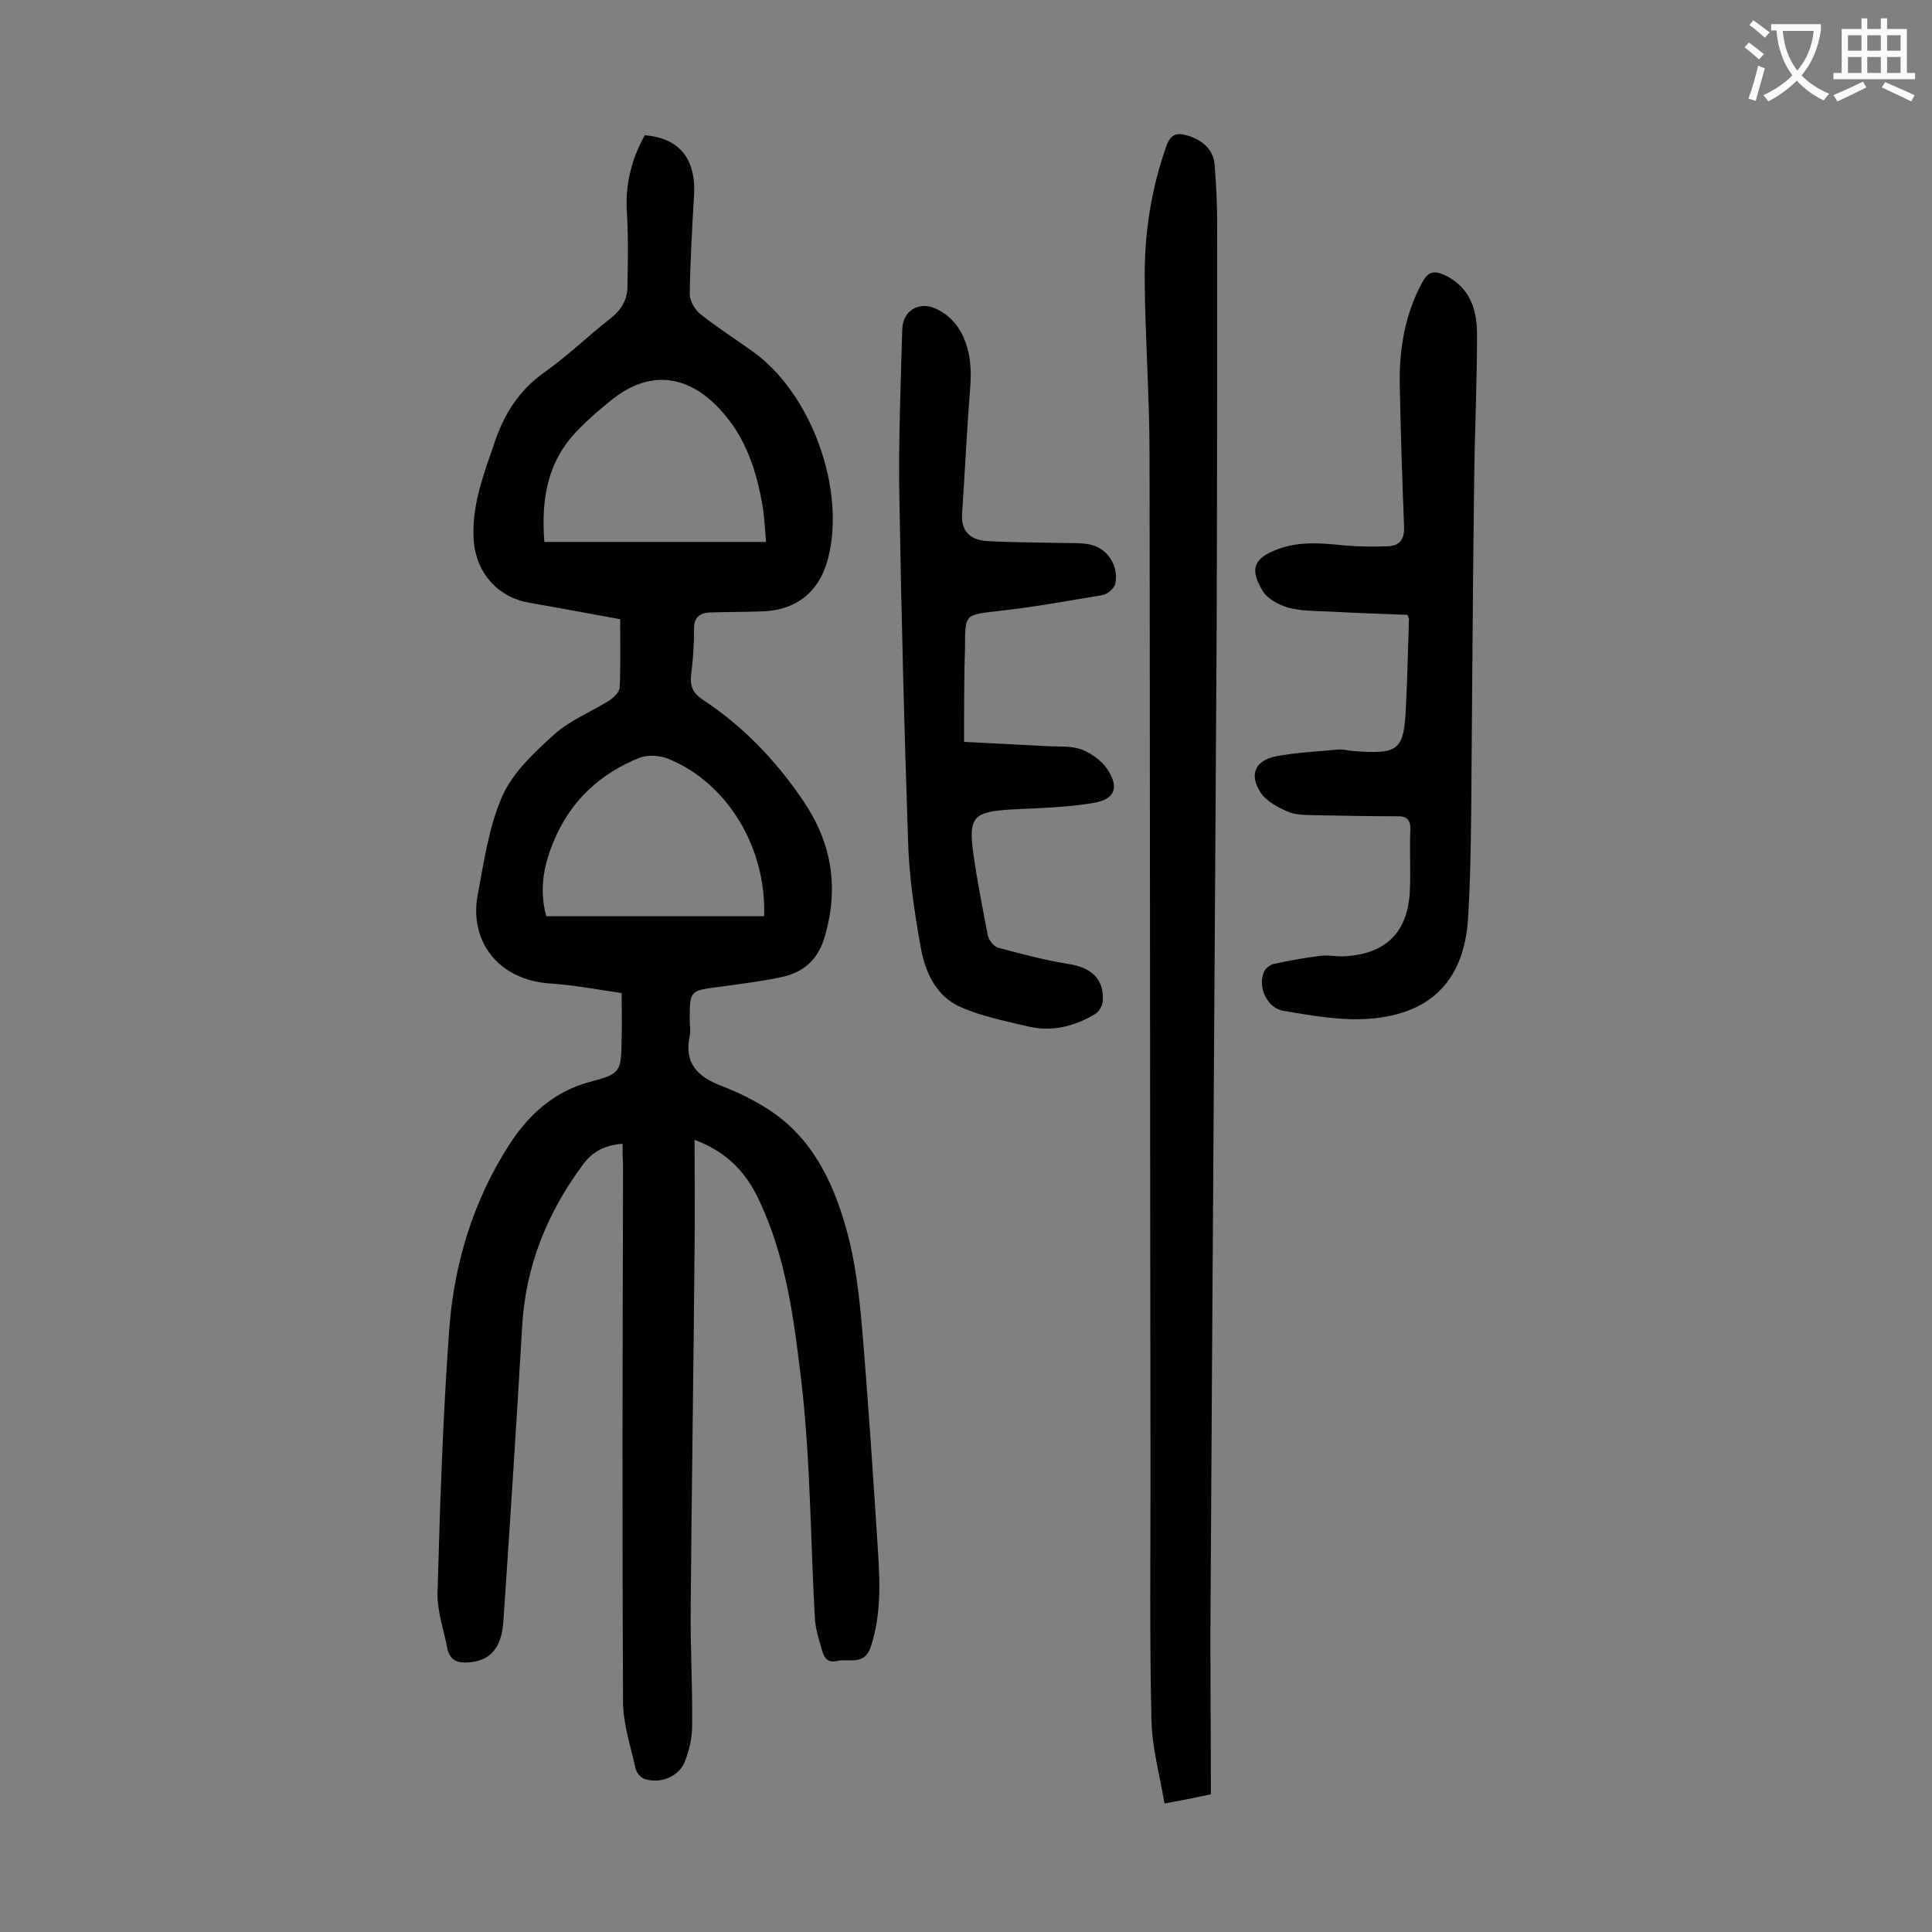 <svg enable-background="new 0 0 400 400" viewBox="0 0 400 400" xmlns="http://www.w3.org/2000/svg"><rect x="0" y="0" width="400" height="400" fill="#808080" stroke="none"/><g fill="#000001"><path d="m128.9 236.8c-3.7.3-6.2 1.6-8.2 4.3-7.4 10-11.9 21-12.6 33.6-1.2 20.4-2.5 40.8-3.9 61.2-.4 5.5-2.9 8.1-7.5 8.3-2 .1-3.5-.5-4-2.6-.8-4.1-2.3-8.2-2.1-12.3.5-18 1.1-36 2.4-54 1-13.7 5-26.8 12.5-38.4 3.8-5.9 9.1-10.9 16.6-12.9 6.5-1.7 6.5-2.1 6.6-9 .1-3 0-6 0-9.4-4.9-.7-10-1.7-15.1-2-10.3-.8-16.5-8.6-14.7-18.3 1.3-6.9 2.3-14.1 5.1-20.5 2.2-4.9 6.6-9 10.7-12.7 3.3-3 7.7-4.7 11.5-7.1.9-.6 2-1.7 2.1-2.6.2-4.6.1-9.2.1-14.2-6.1-1.1-12.4-2.3-18.8-3.4s-10.9-6-11.5-12.6c-.6-7.4 2.1-14.1 4.4-20.9 2-5.8 5.1-10.6 10.2-14.2 4.8-3.4 9-7.5 13.6-11.1 2.2-1.7 3.5-3.7 3.6-6.4.1-5.2.2-10.3-.1-15.5-.4-5.8.9-11.1 3.7-16.1 7.2.6 10.6 4.9 10.2 12.4-.4 6.8-.8 13.7-.9 20.5 0 1.4 1.1 3.3 2.3 4.2 3.4 2.7 7 5 10.5 7.5 12.2 8.5 19.5 28.3 15.9 42.8-1.8 7.2-6.7 11.1-14.2 11.2-3.4.1-6.8.1-10.3.2-2.1.1-3.4 1-3.3 3.5 0 3.1-.2 6.2-.6 9.3-.3 2.4.3 3.8 2.3 5.2 8.4 5.5 15.3 12.7 20.9 21 5.9 8.7 7.4 17.8 4.5 28-1.4 4.9-4.4 7.5-9 8.5-4.2.9-8.5 1.4-12.7 2-6.3.8-6.3.7-6.3 6.9 0 1.1.2 2.3 0 3.3-1.2 5.6 1.6 8.4 6.5 10.3 3.4 1.3 6.7 2.9 9.8 4.9 9 5.8 13.4 15 16.1 24.7 1.9 6.7 2.7 13.8 3.3 20.8 1.3 15.4 2.3 30.8 3.3 46.3.4 6.5.6 13-1.5 19.4-1.3 4.1-4.6 2.4-7.1 3-2.3.5-2.8-1.3-3.2-2.9-.6-2-1.2-4.1-1.3-6.1-.9-16.3-.9-32.8-2.8-49-1.5-12.6-3.1-25.5-8.7-37.3-2.6-5.7-6.6-10.1-13.4-12.6 0 7.8.1 15.2 0 22.5-.2 24.8-.6 49.5-.8 74.3-.1 8.2.4 16.3.3 24.5 0 2.5-.6 5.1-1.5 7.4-1.3 3.2-5.1 4.7-8.4 3.6-.8-.3-1.6-1.3-1.8-2.1-1-4.5-2.5-9-2.6-13.5-.2-37.2-.1-74.3 0-111.5-.1-1.5-.1-2.8-.1-4.4zm-16.2-124.6h45.9c-.2-2.3-.3-4.5-.6-6.7-1.1-6.9-3.1-13.7-7.6-19.2-6.5-8.1-15.2-10.8-24.4-3-2.2 1.8-4.4 3.7-6.4 5.8-6.2 6.3-7.6 14.1-6.9 23.1zm.4 77.5h45.1c.5-14-7.4-27.4-19.6-32.5-1.8-.8-4.4-1-6.2-.3-8.1 3.2-14.2 8.9-17.6 16.9-2.1 4.9-3.3 10.1-1.7 15.9z"/><path d="m250.7 371.5c-3.3.7-5.9 1.2-9.6 1.9-1-5.9-2.6-11.6-2.7-17.3-.4-16.7-.2-33.4-.2-50.1-.1-70.5-.1-141.1-.2-211.6 0-12.2-.9-24.3-1-36.5-.1-9.4 1.3-18.7 4.5-27.7.9-2.5 2.2-2.8 4.5-2.1 3.1 1 5.3 2.9 5.5 6.3.3 4 .5 7.9.5 11.9 0 27.6 0 55.3-.1 82.9-.4 69.6-.9 139.3-1.3 208.9 0 11.1.1 22.2.1 33.4z"/><path d="m291.4 127.3c-5.5-.2-11-.4-16.5-.7-2.7-.1-5.6-.1-8.2-.8-2-.6-4.3-1.8-5.3-3.5-2.4-4-2.2-6.4 2.4-8.3 4.7-2 9.5-1.6 14.3-1.1 3.1.3 6.2.3 9.2.2 2.5-.1 3.5-1.4 3.4-4.1-.4-9.8-.7-19.6-.9-29.5-.1-7.4 1.1-14.5 4.7-21.1 1.2-2.2 2.4-2.4 4.5-1.5 5.3 2.5 6.8 7.1 6.8 12.3 0 10.4-.5 20.8-.6 31.1-.3 22.5-.4 45.1-.6 67.6-.1 7.6-.2 15.3-.7 22.9-1 12.4-7.9 19.6-21.7 20.2-5.4.2-11-.8-16.4-1.7-3.4-.5-5.5-4.9-4.1-8.1.3-.7 1.2-1.4 1.9-1.6 3.2-.7 6.4-1.3 9.7-1.7 1.5-.2 3.1.1 4.6.1 8.9-.3 13.7-4.9 14-13.8.2-4.1-.1-8.2.1-12.3.1-2.1-.7-3-2.8-2.9-5.2 0-10.4-.1-15.6-.2-2.2-.1-4.6.1-6.6-.6-2.2-.9-4.7-2.2-6-4.1-2.4-3.7-1.2-6.6 3.1-7.5 4.2-.8 8.5-1 12.8-1.4 1.1-.1 2.2.2 3.3.3 9.5.7 10.5-.1 10.9-9.5.3-5.9.4-11.7.6-17.6.1-.1 0-.3-.3-1.1z"/><path d="m199.6 153.6c6.1.3 11.8.6 17.5.9 2.3.1 4.8-.1 6.9.7 2 .8 4.1 2.3 5.3 4.1 2.4 3.7 1.6 6.1-2.7 6.9-5.7 1-11.6 1.1-17.4 1.4-7.6.5-8.7 1.5-7.7 9 .8 5.7 1.9 11.3 3 17 .2 1 1.2 2.3 2.1 2.6 4.9 1.3 9.7 2.6 14.7 3.4 4.7.7 7.4 3.2 7 7.8-.1.9-.8 2.1-1.5 2.5-4.3 2.6-9 3.8-14 2.6-4.6-1.1-9.3-2-13.7-3.9-5.3-2.2-7.6-7.4-8.5-12.6-1.3-7.3-2.4-14.7-2.6-22-.8-23.7-1.4-47.5-1.8-71.3-.2-11.5.3-23 .6-34.5.1-3.8 3.3-5.8 6.7-4.4 5.4 2.3 8 8.2 7.4 16-.7 8.8-1.1 17.6-1.7 26.4-.3 3.6 1.5 5.5 4.9 5.8 4.9.3 9.9.3 14.8.4 2.2.1 4.4-.1 6.6.3 3.8.7 6.2 4.5 5.4 8.2-.2.9-1.6 2.1-2.6 2.3-7.2 1.2-14.3 2.5-21.6 3.3-6.9.8-6.9.6-6.9 7.3-.2 6.3-.2 12.6-.2 19.8z"/></g><path d="m362.1 8.8c1.1.8 2.1 1.6 3.1 2.4l-1 1.1c-1.3-1.1-2.3-2-3-2.5zm1.9 4.8c.5.2.9.4 1.4.5-.6 2.3-1.3 4.5-1.9 6.8l-1.5-.5c.8-2.1 1.4-4.3 2-6.8zm-1-9.4c1.3.9 2.4 1.8 3.4 2.5l-1 1.1c-1.4-1.2-2.4-2.1-3.2-2.6zm3.7 2.2v-1.4h10.3v1.2c-.5 3.6-1.8 6.8-4 9.4 1.5 1.6 3.4 2.8 5.7 3.8-.3.4-.7.8-1.1 1.4-2.3-1.1-4.1-2.5-5.6-4.1-1.6 1.6-3.6 3.1-5.9 4.3-.3-.5-.7-.9-1-1.3 2.4-1.1 4.4-2.5 6-4.1-1.9-2.5-3-5.6-3.3-9.3h-1.1zm8.8 0h-6.4c.3 3.3 1.3 6 3 8.2 2-2.3 3.1-5.1 3.4-8.2z" fill="#fafafb"/><path d="m385.3 3.8h1.3v2.2h2.8v-2.2h1.3v2.2h4.1v9.1h1.7v1.3h-16.9v-1.3h1.7v-9.1h4.1v-2.2zm.4 13.1.7 1.2c-1.8.9-3.8 1.9-6 2.9-.2-.4-.5-.8-.8-1.3 2.3-1 4.3-1.9 6.1-2.8zm-3.1-6.4h2.8v-3.2h-2.8zm0 4.6h2.8v-3.3h-2.8zm4-4.6h2.8v-3.2h-2.8zm0 4.6h2.8v-3.3h-2.8zm3.7 1.9c2.1.9 4.1 1.8 6.1 2.7l-.7 1.3c-2.2-1.1-4.2-2-6.1-2.9zm3.2-9.7h-2.8v3.2h2.8zm-2.8 7.8h2.8v-3.3h-2.8z" fill="#fafafb"/></svg>